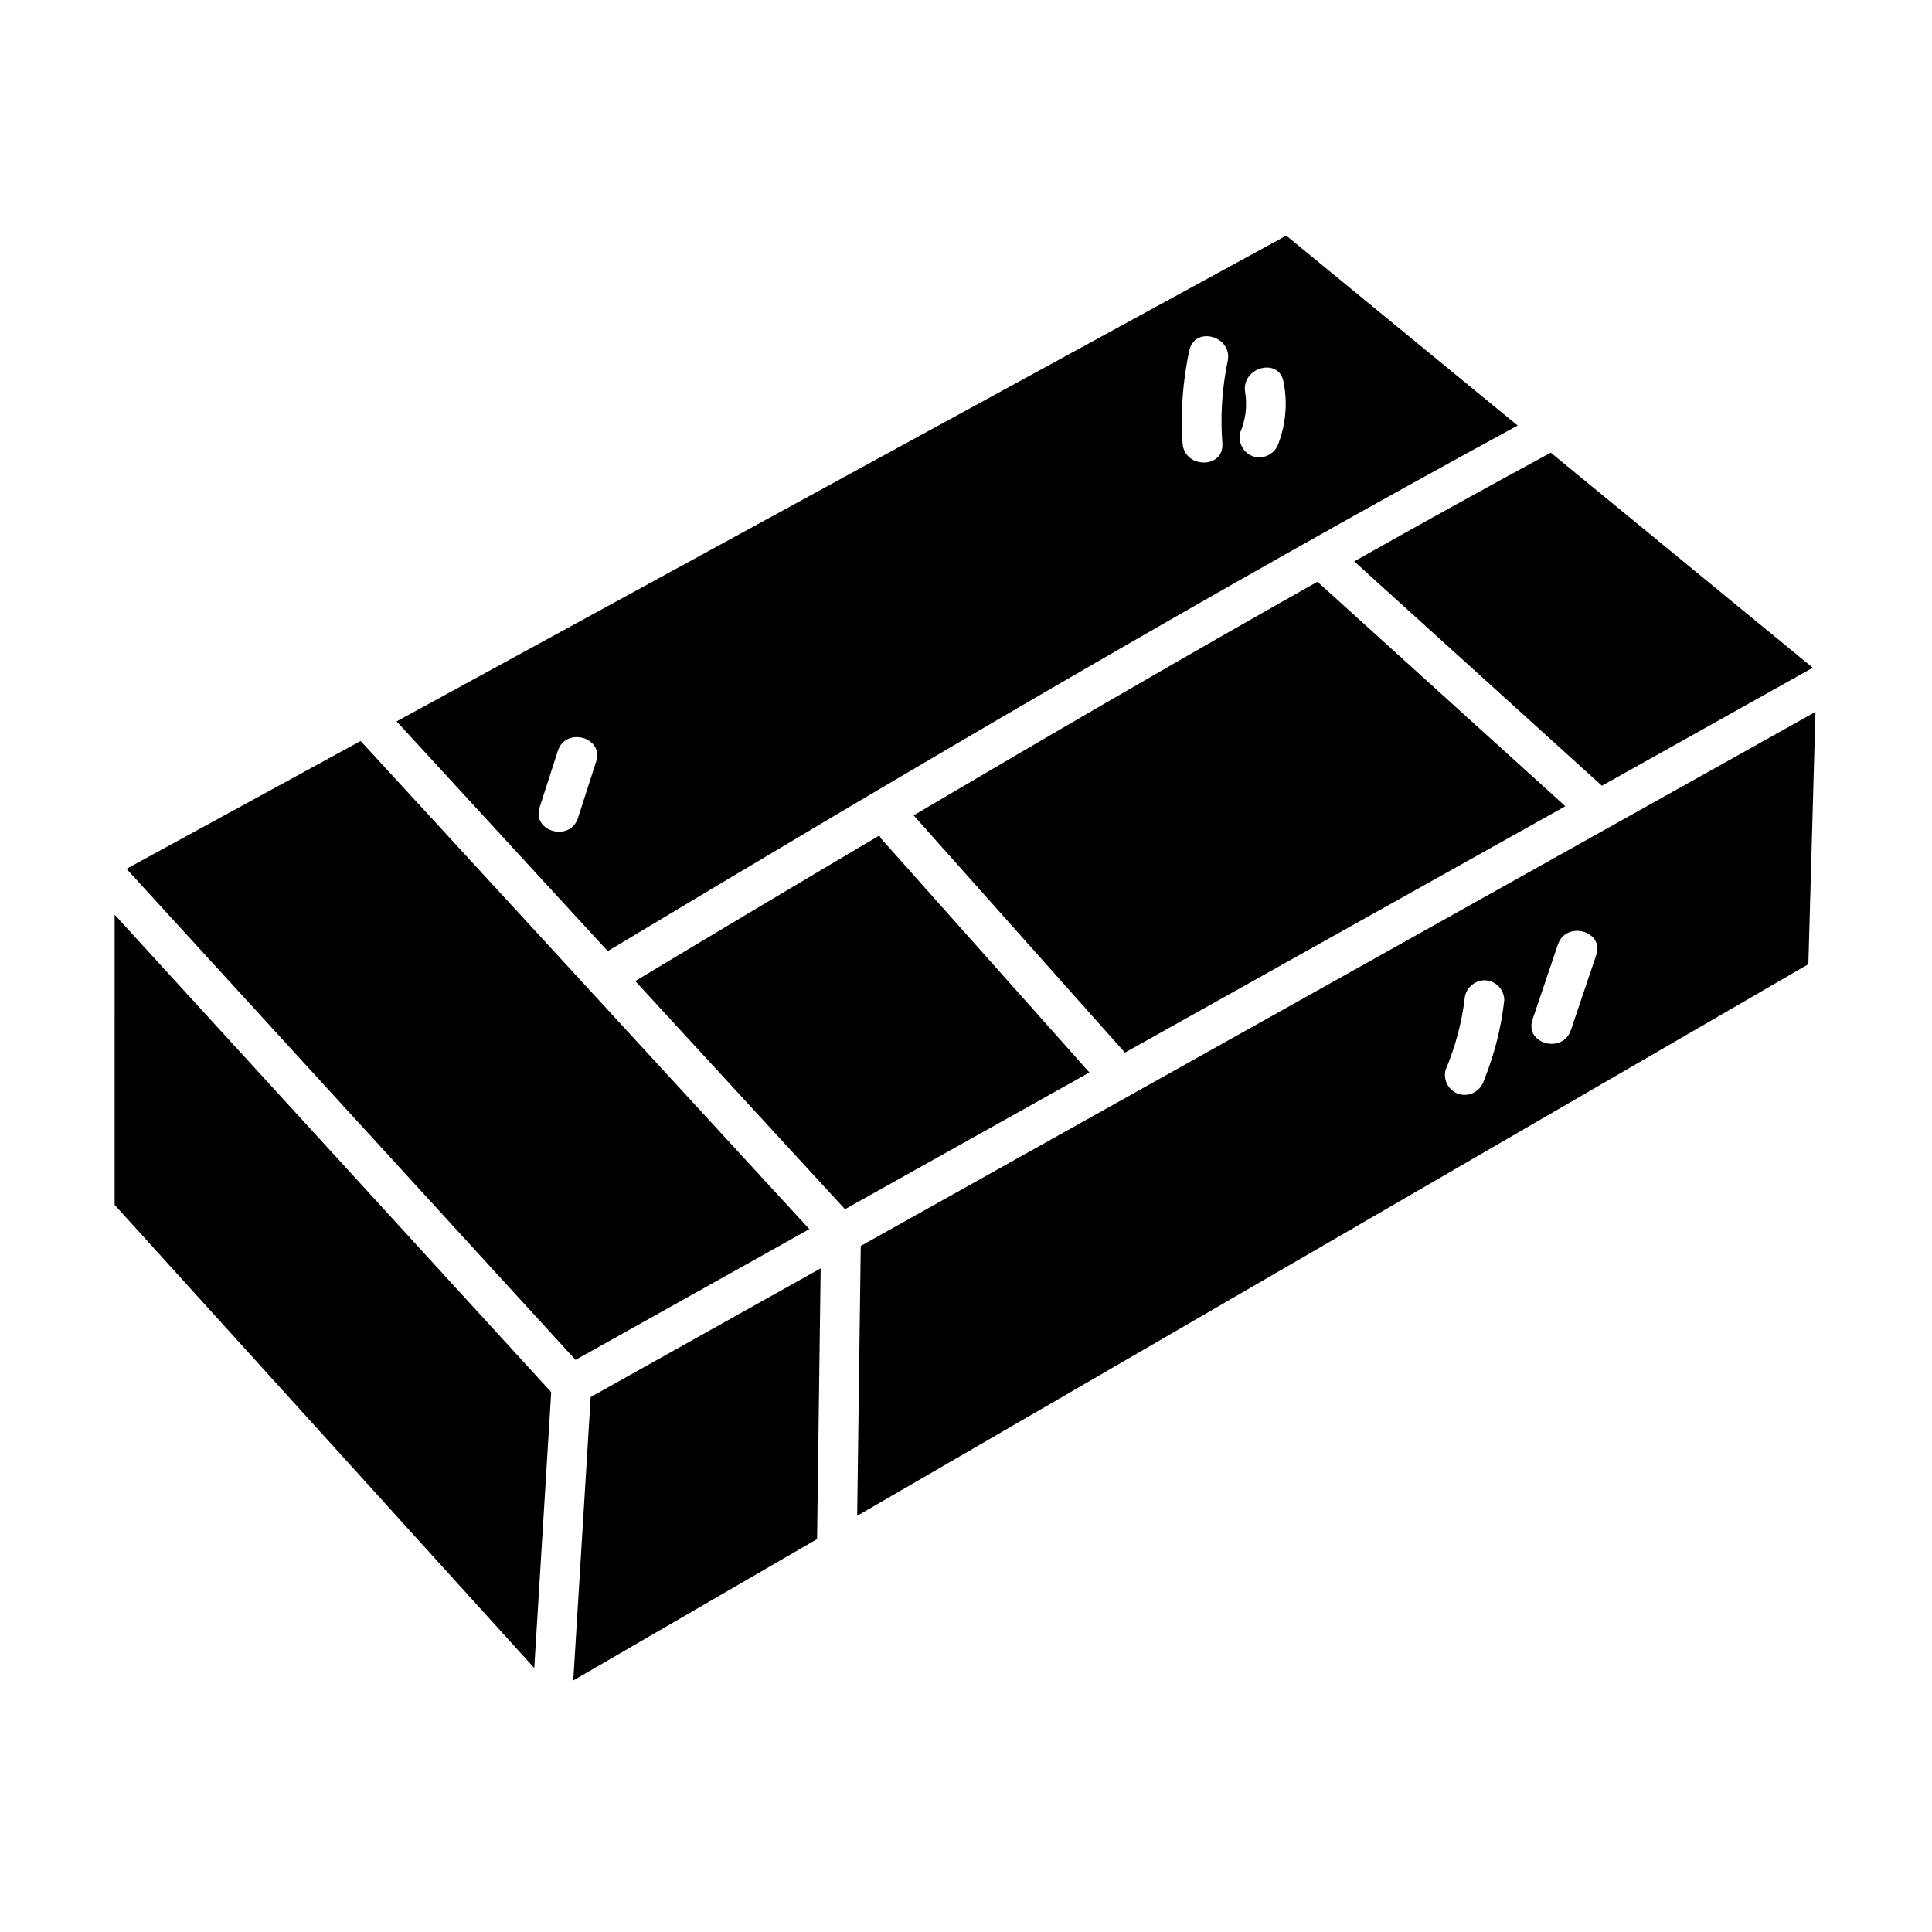 <?xml version="1.0" encoding="UTF-8"?>
<!-- Uploaded to: SVG Repo, www.svgrepo.com, Generator: SVG Repo Mixer Tools -->
<svg fill="#000000" width="800px" height="800px" version="1.1" viewBox="144 144 512 512" xmlns="http://www.w3.org/2000/svg">
 <g>
  <path d="m546.2 256.77-61.328-50.324-235.77 128.73 55.957 60.887c79.562-47.812 159.59-94.949 241.14-139.29zm-73.496 1.773-0.004 0.004c1.406-3.32 1.852-6.973 1.285-10.535-1.18-6.644 8.973-9.469 10.164-2.801 1.086 5.394 0.641 10.984-1.285 16.137-0.824 2.769-3.684 4.394-6.484 3.684-2.789-0.793-4.426-3.68-3.68-6.484zm-13.523-21.648c1.402-6.644 11.559-3.812 10.168 2.801l-0.004 0.004c-1.488 7.168-1.965 14.508-1.41 21.809 0.48 6.781-10.062 6.731-10.539 0-0.559-8.25 0.039-16.535 1.781-24.617zm-157.19 108.91c-1.605 4.984-3.215 9.973-4.82 14.957-2.07 6.438-12.246 3.668-10.164-2.801l4.816-14.957c2.055-6.445 12.23-3.672 10.168 2.801z"/>
  <path d="m174.38 463.3c37.07 40.91 74.137 81.824 111.2 122.74 1.5-24.371 2.996-48.738 4.492-73.105l-115.69-126.52z"/>
  <path d="m358.48 469.73-118.91-129.36-62.047 33.879 119 130.14z"/>
  <path d="m295.92 589.34 64.613-37.477c0.32-23.91 0.637-47.824 0.953-71.738l-60.953 34.102c-1.539 25.035-3.074 50.074-4.613 75.113z"/>
  <path d="m568.52 352.23 55.891-31.273-69.445-56.996c-17.438 9.445-34.801 19.051-52.086 28.809z"/>
  <path d="m372.11 474.19c-0.316 23.84-0.633 47.684-0.949 71.52l252.07-146.19c0.629-22.289 1.254-44.578 1.887-66.863zm165.16-43.883c-0.828 2.762-3.684 4.383-6.481 3.68-2.793-0.789-4.438-3.676-3.684-6.481 2.492-5.898 4.176-12.105 5-18.453 0.066-2.883 2.387-5.203 5.269-5.269 2.902 0.016 5.254 2.363 5.273 5.269-0.816 7.297-2.625 14.449-5.379 21.254zm29.742-33.18c-2.234 6.621-4.473 13.242-6.715 19.863-2.164 6.402-12.34 3.637-10.164-2.801 2.238-6.621 4.477-13.242 6.715-19.863 2.172-6.406 12.34-3.641 10.164 2.797z"/>
  <path d="m377.56 366.3c-0.199-0.277-0.375-0.574-0.52-0.887-21.609 12.785-43.172 25.645-64.691 38.574l55.582 60.461 64.773-36.234z"/>
  <path d="m386.12 360.08 55.992 62.871 116.72-65.293-65.688-59.496c-35.906 20.234-71.527 40.973-107.02 61.918z"/>
 </g>
</svg>